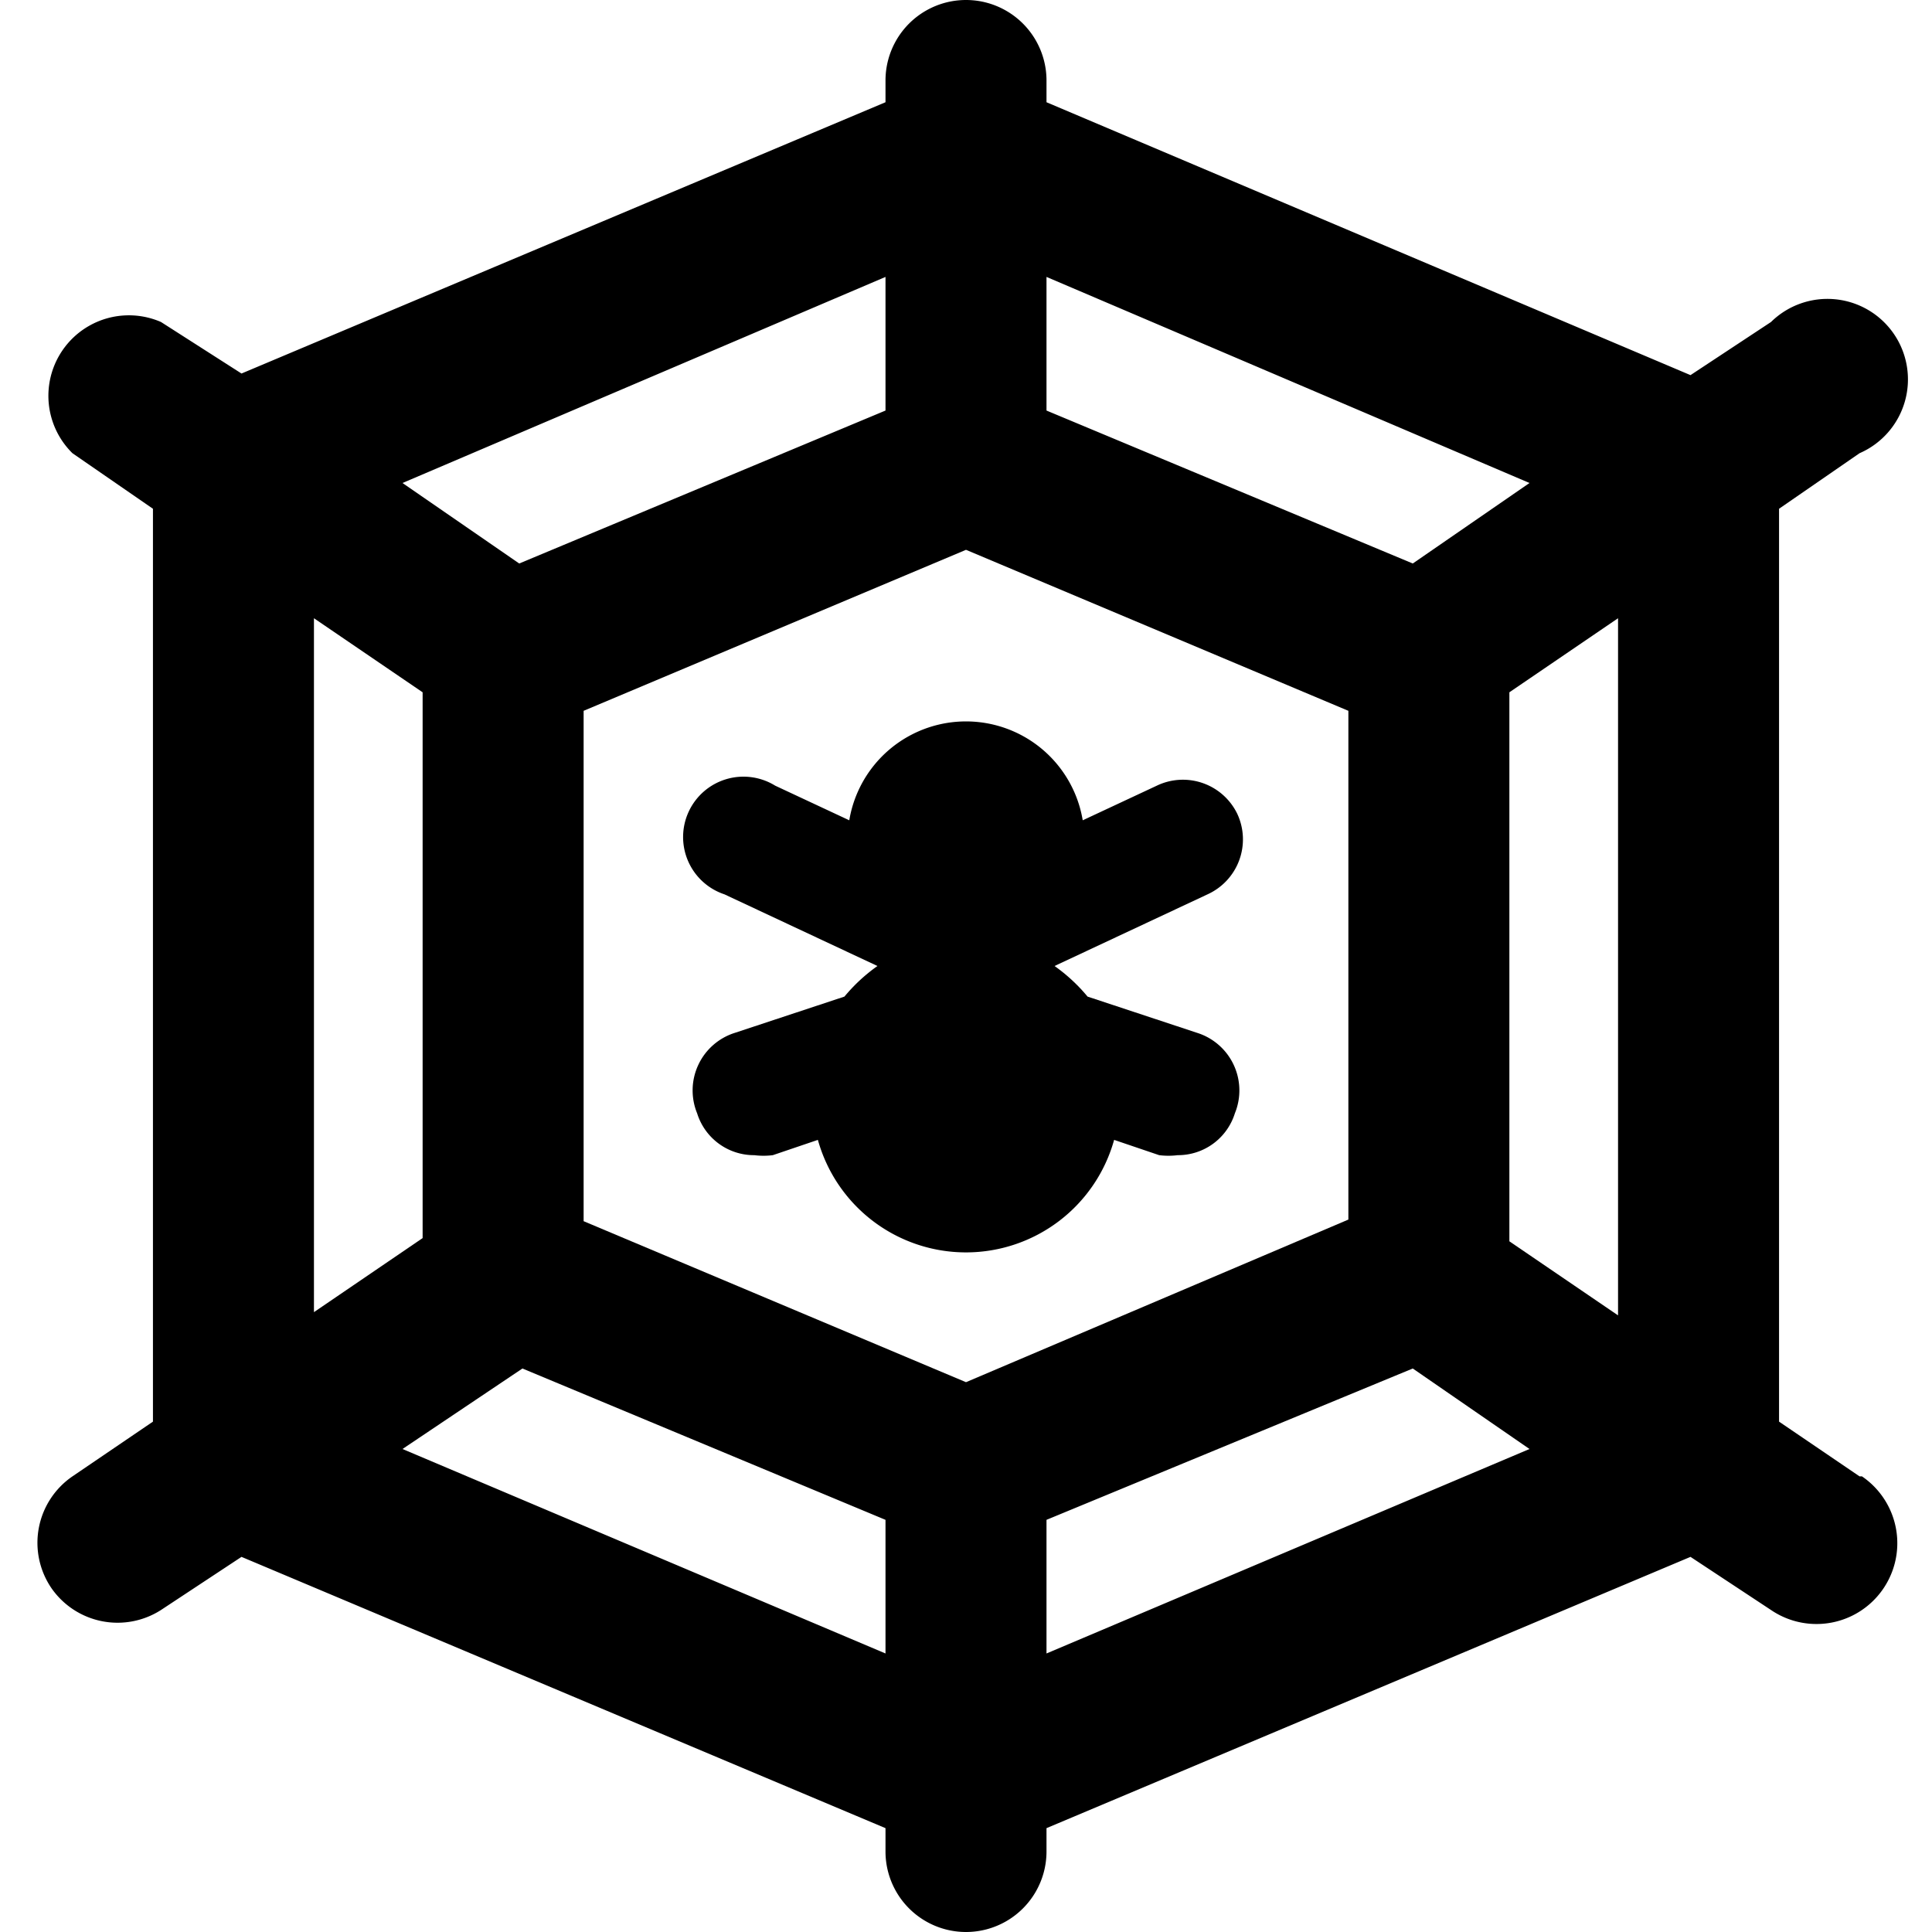 <svg xmlns="http://www.w3.org/2000/svg" viewBox="0 0 24 24"><g><path d="m23.1 18.34 -1 -0.68V6.32l1 -0.69A1 1 0 1 0 22 4l-1 0.66 -8 -3.39V1a1 1 0 0 0 -2 0v0.27L3 4.64 2 4A1 1 0 0 0 0.9 5.63l1 0.69v11.34l-1 0.68a1 1 0 0 0 -0.26 1.39A1 1 0 0 0 2 20l1 -0.66 8 3.37V23a1 1 0 0 0 2 0v-0.29l8 -3.37 1 0.66a1 1 0 0 0 1.13 -1.66Zm-3 -2 -1.35 -0.92V8.6l1.35 -0.92Zm-8.1 0.83 -4.75 -2V8.83l4.75 -2 4.75 2v6.32ZM19 6l-1.45 1L13 5.1V3.44Zm-8 -2.56V5.1L6.45 7 5 6ZM3.9 7.68l1.35 0.92v6.78l-1.35 0.92ZM5 18l1.49 -1L11 18.88v1.66Zm8 2.54v-1.66L17.55 17 19 18Z" fill="#000000" stroke-width="1"></path><path d="M15.37 10.11a0.75 0.75 0 0 0 -1 -0.35l-0.92 0.43a1.47 1.47 0 0 0 -2.9 0l-0.92 -0.43A0.75 0.75 0 1 0 9 11.11l1.9 0.89a2.13 2.13 0 0 0 -0.41 0.38l-1.36 0.45a0.75 0.75 0 0 0 -0.47 1 0.74 0.74 0 0 0 0.71 0.52 0.93 0.93 0 0 0 0.23 0l0.56 -0.19a1.91 1.91 0 0 0 3.68 0l0.56 0.19a0.93 0.93 0 0 0 0.23 0 0.74 0.74 0 0 0 0.71 -0.52 0.75 0.75 0 0 0 -0.47 -1l-1.36 -0.45a2.13 2.13 0 0 0 -0.41 -0.38l1.9 -0.89a0.75 0.75 0 0 0 0.37 -1Z" fill="#000000" stroke-width="1"></path></g></svg>